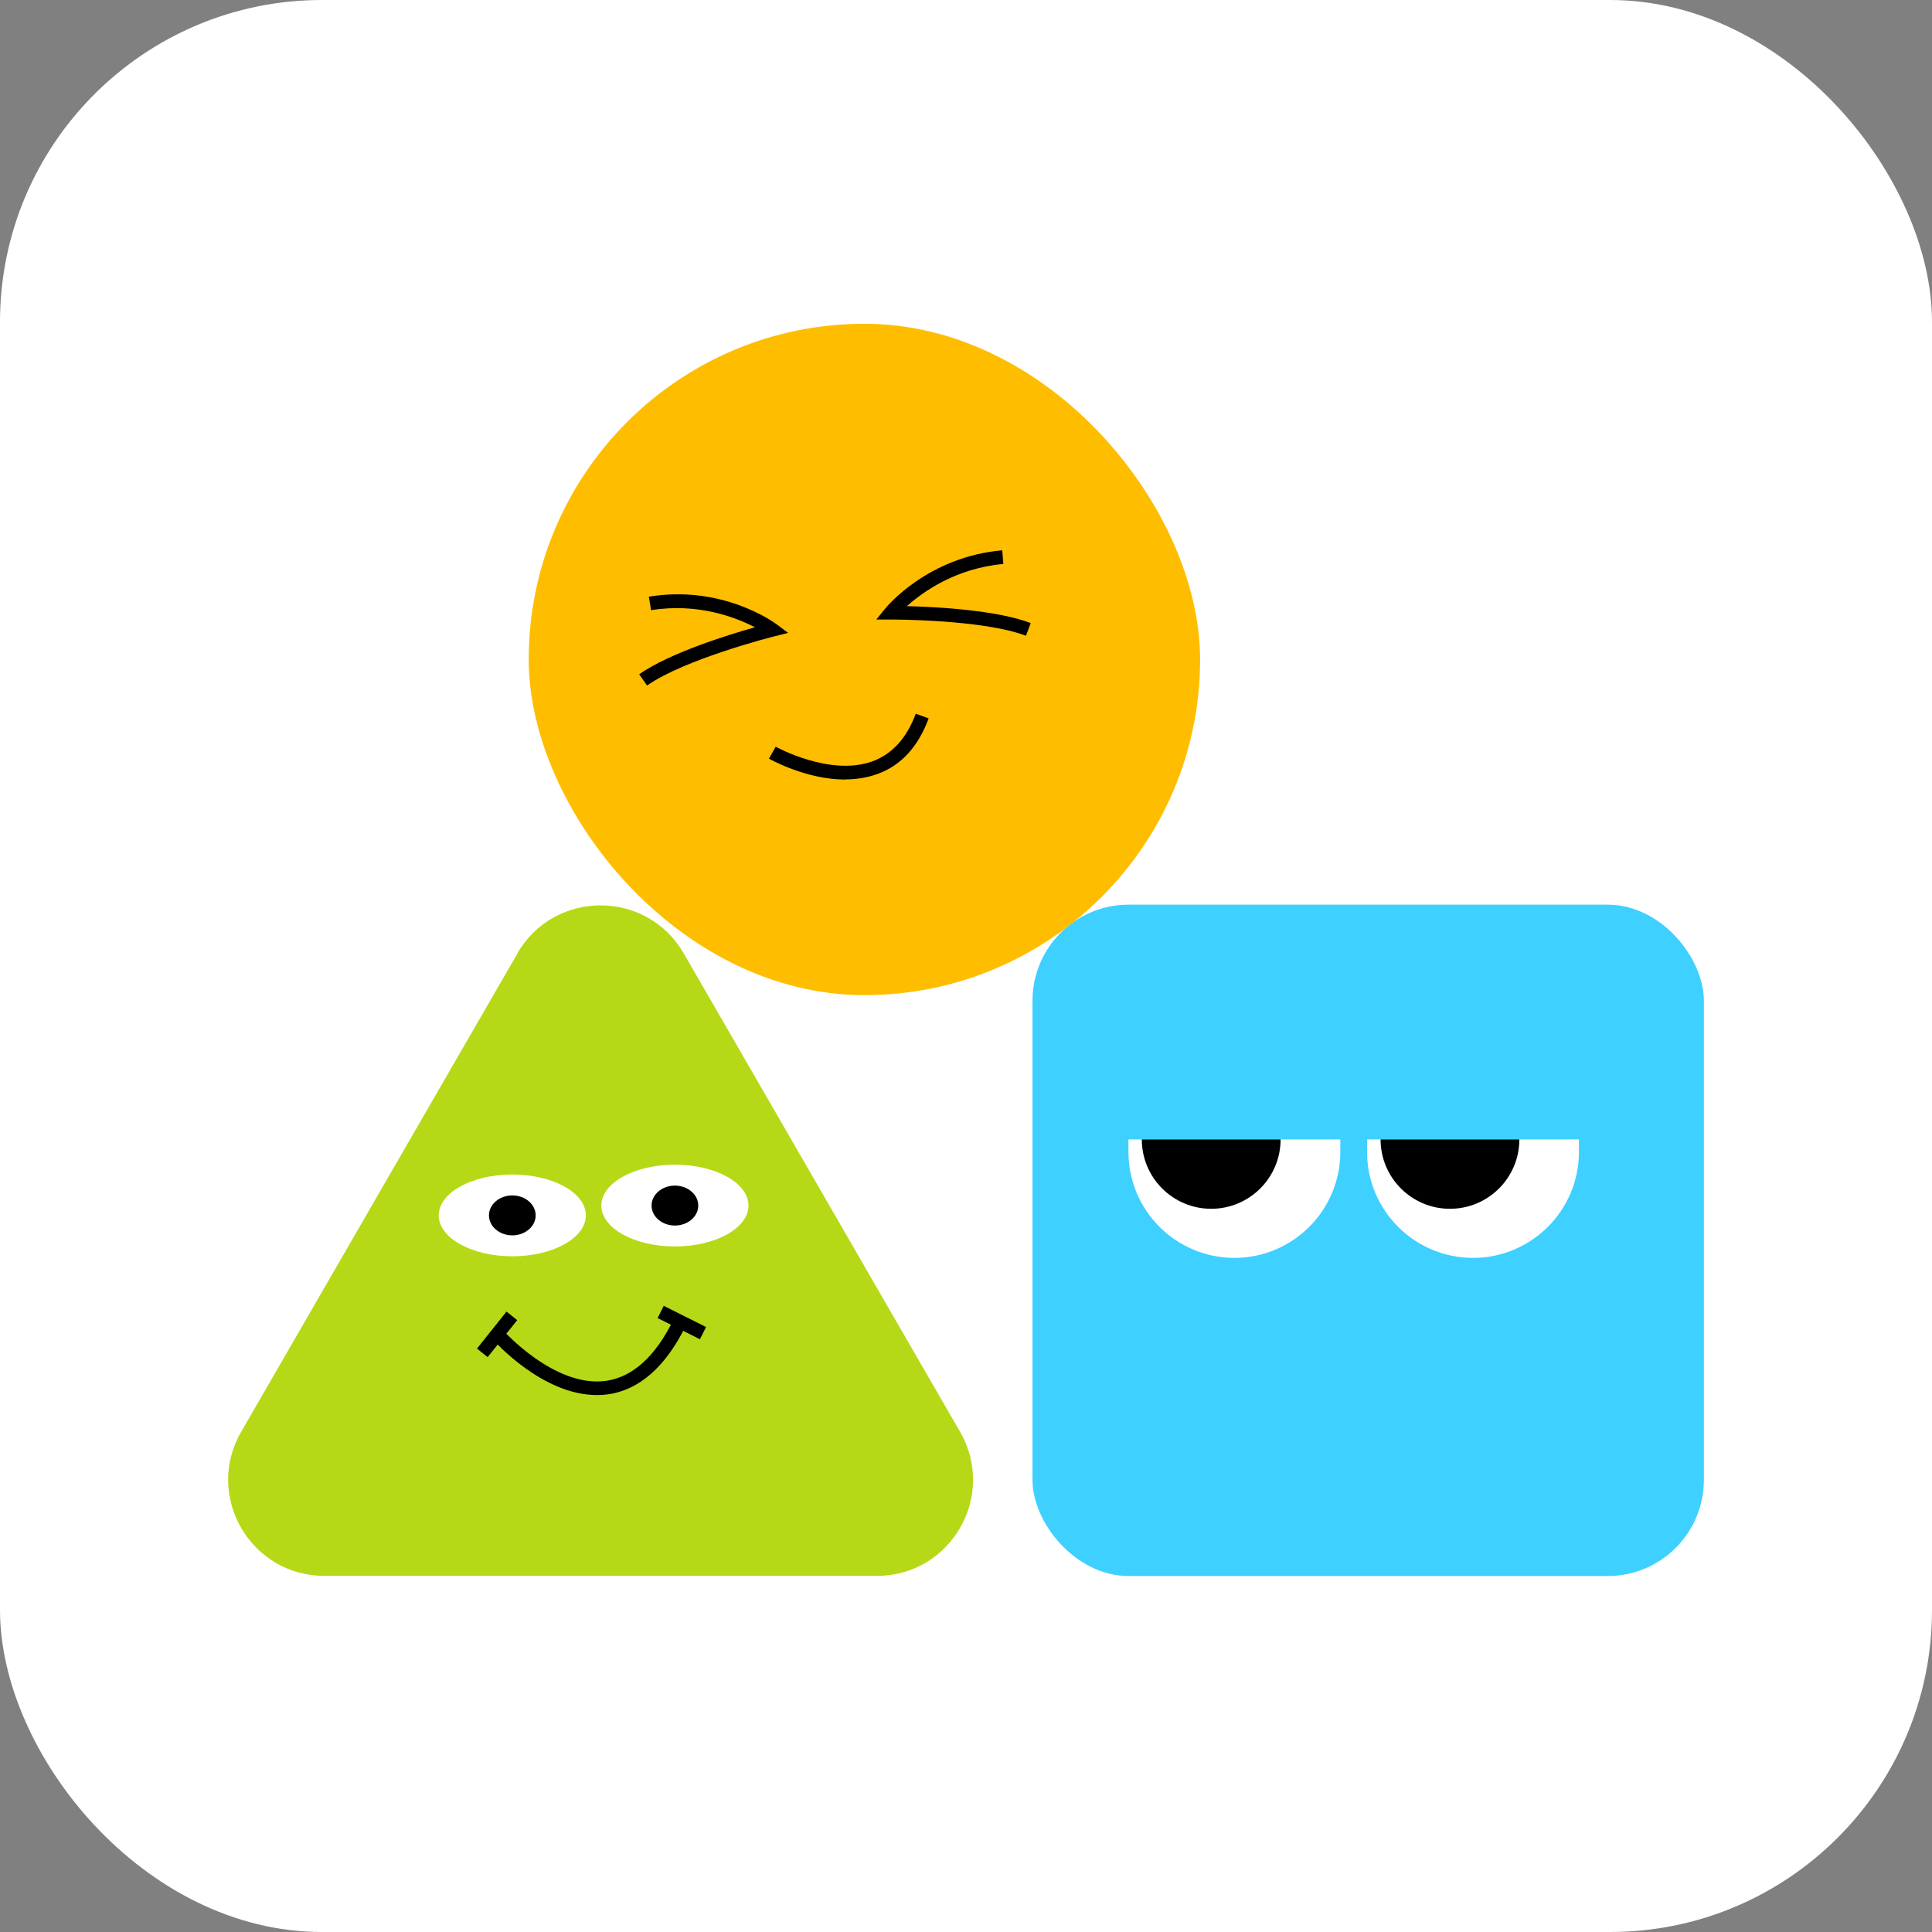 <?xml version="1.0" encoding="UTF-8"?>
<svg id="Layer_2" data-name="Layer 2" xmlns="http://www.w3.org/2000/svg" viewBox="0 0 120 120">
  <rect x="0" y="0" width="120" height="120" fill="#808080" stroke="none"/>
  <defs>
    <style>
      .cls-1 {
        fill: #ffbd00;
      }

      .cls-1, .cls-2, .cls-3, .cls-4, .cls-5 {
        stroke-width: 0px;
      }

      .cls-2 {
        fill: #000;
      }

      .cls-3 {
        fill: #3ed0ff;
      }

      .cls-4 {
        fill: #b5d916;
      }

      .cls-5 {
        fill: #fff;
      }
    </style>
  </defs>
  <g id="Layer_1-2" data-name="Layer 1">
    <g>
      <rect class="cls-5" x="0" y="0" width="120" height="120" rx="20" ry="20"/>
      <g>
        <g>
          <rect class="cls-3" x="64.13" y="56.19" width="41.7" height="41.7" rx="5.97" ry="5.97"/>
          <path class="cls-5" d="M70.1,70.77h13.15v.78c0,3.63-2.95,6.58-6.58,6.58h0c-3.63,0-6.58-2.95-6.58-6.58v-.78h0Z"/>
          <path class="cls-2" d="M70.91,70.77h8.63c0,2.38-1.93,4.31-4.31,4.31h0c-2.38,0-4.31-1.93-4.31-4.31h0Z"/>
          <path class="cls-5" d="M84.92,70.77h13.15v.78c0,3.63-2.95,6.58-6.58,6.58h0c-3.63,0-6.58-2.95-6.58-6.58v-.78h0Z"/>
          <path class="cls-2" d="M85.74,70.77h8.63c0,2.38-1.93,4.31-4.31,4.31h0c-2.38,0-4.31-1.93-4.31-4.31h0Z"/>
        </g>
        <g>
          <rect class="cls-1" x="32.84" y="20.11" width="41.7" height="41.7" rx="20.85" ry="20.85"/>
          <path class="cls-2" d="M63.73,39.49c-2.67-1.02-8.34-1.01-8.4-1.01h-.9s.56-.69.56-.69c.11-.13,2.64-3.2,7.26-3.61l.07.85c-2.94.26-5,1.73-5.99,2.62,1.8.04,5.56.24,7.69,1.05l-.3.8Z"/>
          <path class="cls-2" d="M40.19,42.58l-.49-.7c1.87-1.31,5.46-2.43,7.19-2.92-1.18-.61-3.54-1.53-6.45-1.06l-.14-.84c4.58-.75,7.79,1.61,7.93,1.71l.72.54-.87.22c-.06.01-5.56,1.41-7.89,3.05Z"/>
          <path class="cls-2" d="M52.5,48.42c-2.4,0-4.62-1.23-4.74-1.3l.42-.74s3.39,1.88,6.03.9c1.21-.45,2.11-1.44,2.67-2.95l.8.29c-.65,1.76-1.71,2.92-3.17,3.45-.66.24-1.34.34-2.01.34Z"/>
        </g>
        <g>
          <path class="cls-4" d="M32.14,59.22l-17.16,29.71c-2.3,3.98.57,8.95,5.17,8.95h34.31c4.6,0,7.47-4.97,5.17-8.95l-17.16-29.71c-2.3-3.98-8.04-3.98-10.34,0Z"/>
          <path class="cls-2" d="M37.07,86.65c-3.37,0-6.32-3.3-6.45-3.45l.64-.56s3.18,3.56,6.36,3.13c1.68-.23,3.1-1.52,4.24-3.86l.77.37c-1.27,2.61-2.92,4.06-4.9,4.33-.22.03-.45.04-.66.04Z"/>
          <rect class="cls-2" x="29.41" y="82.45" width="2.94" height=".85" transform="translate(-53.14 55.25) rotate(-51.36)"/>
          <rect class="cls-2" x="41.93" y="80.67" width=".85" height="2.94" transform="translate(-50.06 83.27) rotate(-63.42)"/>
          <ellipse class="cls-5" cx="31.82" cy="75.49" rx="4.57" ry="2.54"/>
          <ellipse class="cls-5" cx="41.92" cy="74.88" rx="4.57" ry="2.54"/>
          <ellipse class="cls-2" cx="41.92" cy="74.88" rx="1.45" ry="1.24"/>
          <ellipse class="cls-2" cx="31.82" cy="75.49" rx="1.45" ry="1.24"/>
        </g>
      </g>
    </g>
  </g>
</svg>